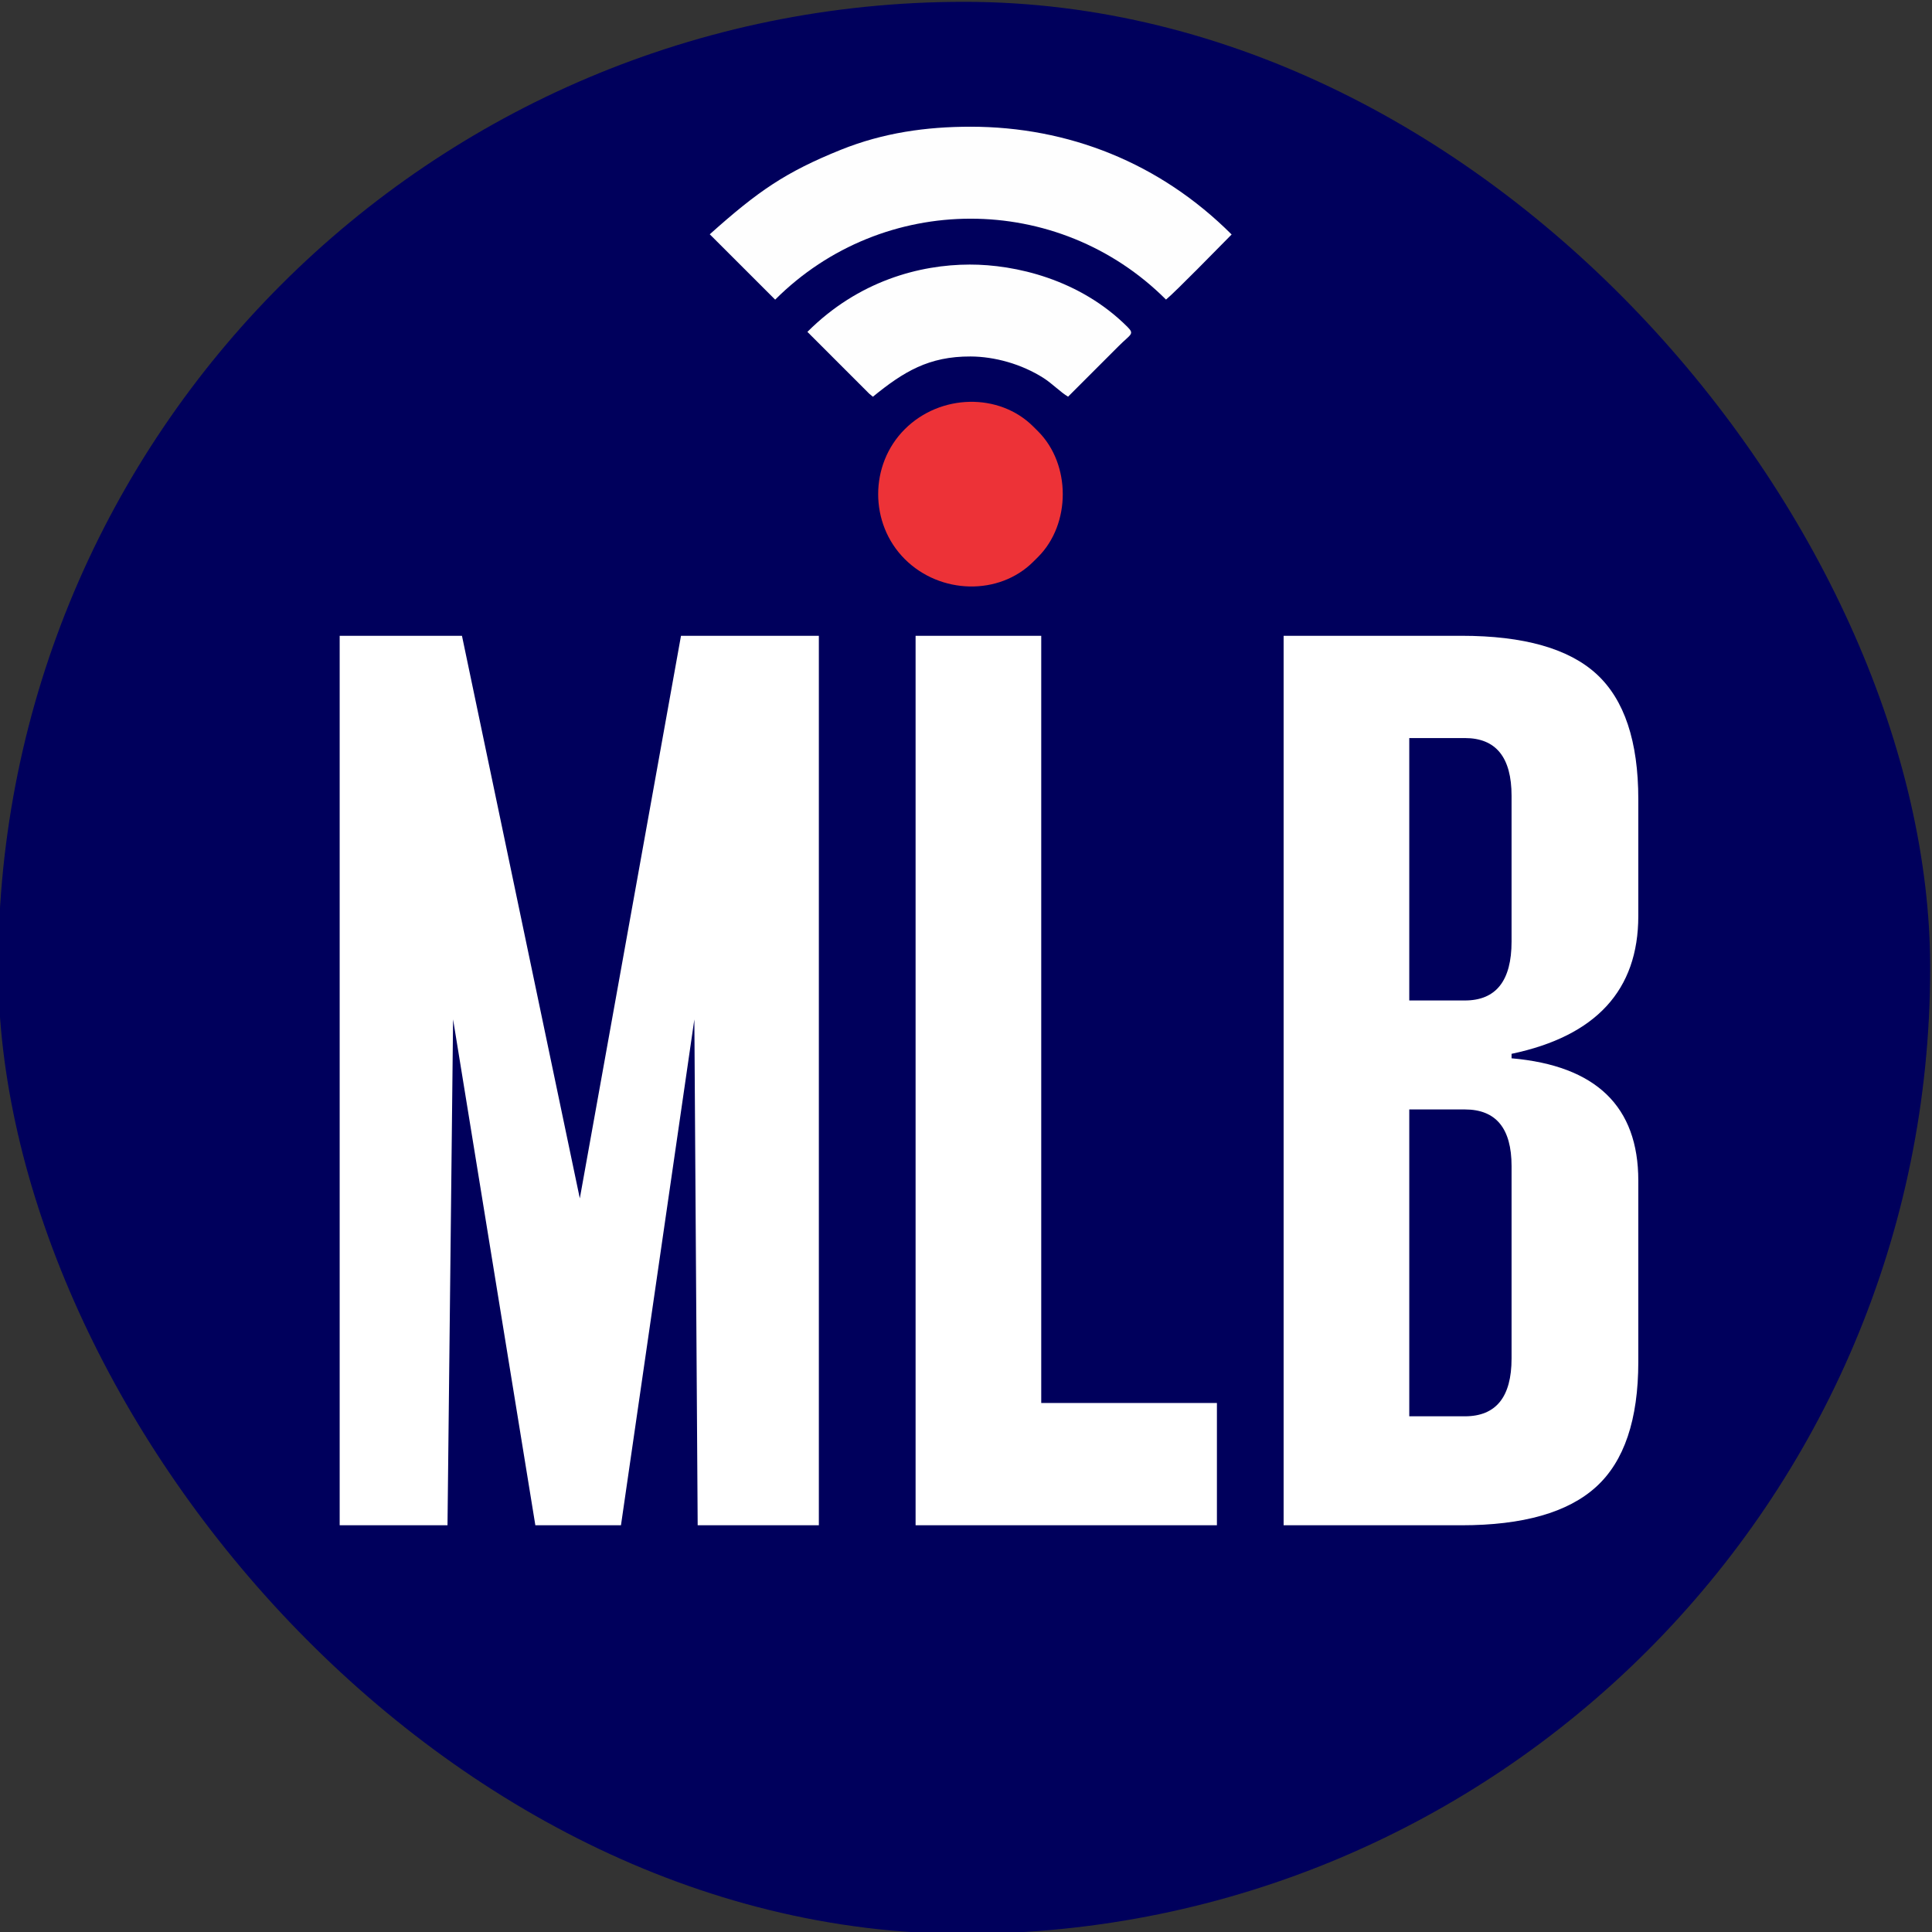 <?xml version="1.0" encoding="UTF-8"?>
<!DOCTYPE svg PUBLIC "-//W3C//DTD SVG 1.1//EN" "http://www.w3.org/Graphics/SVG/1.1/DTD/svg11.dtd">
<!-- Creator: CorelDRAW -->
<svg xmlns="http://www.w3.org/2000/svg" xml:space="preserve" width="709px" height="709px" version="1.1" style="shape-rendering:geometricPrecision; text-rendering:geometricPrecision; image-rendering:optimizeQuality; fill-rule:evenodd; clip-rule:evenodd"
viewBox="0 0 709 709"
 xmlns:xlink="http://www.w3.org/1999/xlink"
 xmlns:xodm="http://www.corel.com/coreldraw/odm/2003">
 <rect x="0" y="0" width="709" height="709" fill="#333333" stroke="none"/>
 <defs>
  <style type="text/css">
   <![CDATA[
    .fil2 {fill:#FEFEFE}
    .fil0 {fill:#00005C}
    .fil3 {fill:#ED3237}
    .fil1 {fill:white;fill-rule:nonzero}
   ]]>
  </style>
 </defs>
 <g id="Layer_x0020_1">
  <g id="_1939036824384">
   <rect class="fil0" x="-0.67" y="0.67" width="709" height="709" rx="5636.86" ry="5908.34"/>
   <path class="fil1" d="M124.65 233.32l44.88 0 43.25 206.46 37.13 -206.46 50.59 0 0 326.42 -44.47 0 -1.22 -185.65 -26.93 185.65 -31.42 0 -30.19 -185.65 -2.05 185.65 -39.57 0 0 -326.42zm211.35 0l46.11 0 0 281.54 64.47 0 0 44.88 -110.58 0 0 -326.42zm218.71 112.2c0,14.42 -5.72,21.63 -17.14,21.63l-20.4 0 0 -96.3 20.4 0c11.42,0 17.14,7.08 17.14,21.22l0 53.45zm-83.65 -112.2l0 326.42 65.28 0c22.58,0 39.04,-4.69 49.38,-14.08 10.33,-9.38 15.5,-24.68 15.5,-45.9l0 -66.51c0,-27.2 -15.5,-42.16 -46.51,-44.88l0 -1.64c31.01,-6.52 46.51,-23.39 46.51,-50.59l0 -42.84c0,-21.22 -5.1,-36.52 -15.3,-45.91 -10.2,-9.38 -26.73,-14.07 -49.58,-14.07l-65.28 0zm46.11 173.82l20.4 0c11.42,0 17.14,6.93 17.14,20.8l0 70.59c0,14.15 -5.72,21.22 -17.14,21.22l-20.4 0 0 -112.61z"/>
   <path class="fil2" d="M284.47 109.96c39.57,-39.55 103.77,-39.66 143.43,-0.02 3.61,-2.97 19.55,-19.33 24.08,-23.89 -26.39,-26.35 -59.94,-39.53 -95.79,-39.55 -16.22,0 -32.04,2.2 -47.65,8.48 -20.2,8.16 -30.28,15.07 -48.07,31l24 23.98 0 0z"/>
   <path class="fil3" d="M332.02 205.16c13.01,13.01 34.67,13.5 47.2,0.95l1.74 -1.73c12.07,-12.08 12.07,-34 0,-46.08l-1.74 -1.73c-12.53,-12.55 -34.19,-12.06 -47.2,0.95 -13,13 -13,34.64 0,47.64z"/>
   <path class="fil2" d="M318.98 144.47l1.35 1.12c11.24,-9.17 20.53,-14.84 35.86,-14.77 8.79,0.04 18.65,2.74 26.77,7.91 3.15,2.01 6.39,5.34 9,6.84l18.65 -18.65c4.32,-4.32 5.84,-4.25 3.14,-6.95 -17.54,-17.54 -41.23,-22.9 -57.9,-22.88 -18.34,0.03 -40.85,5.99 -59.55,24.7l22.68 22.68 0 0z"/>
  </g>
 </g>
</svg>
